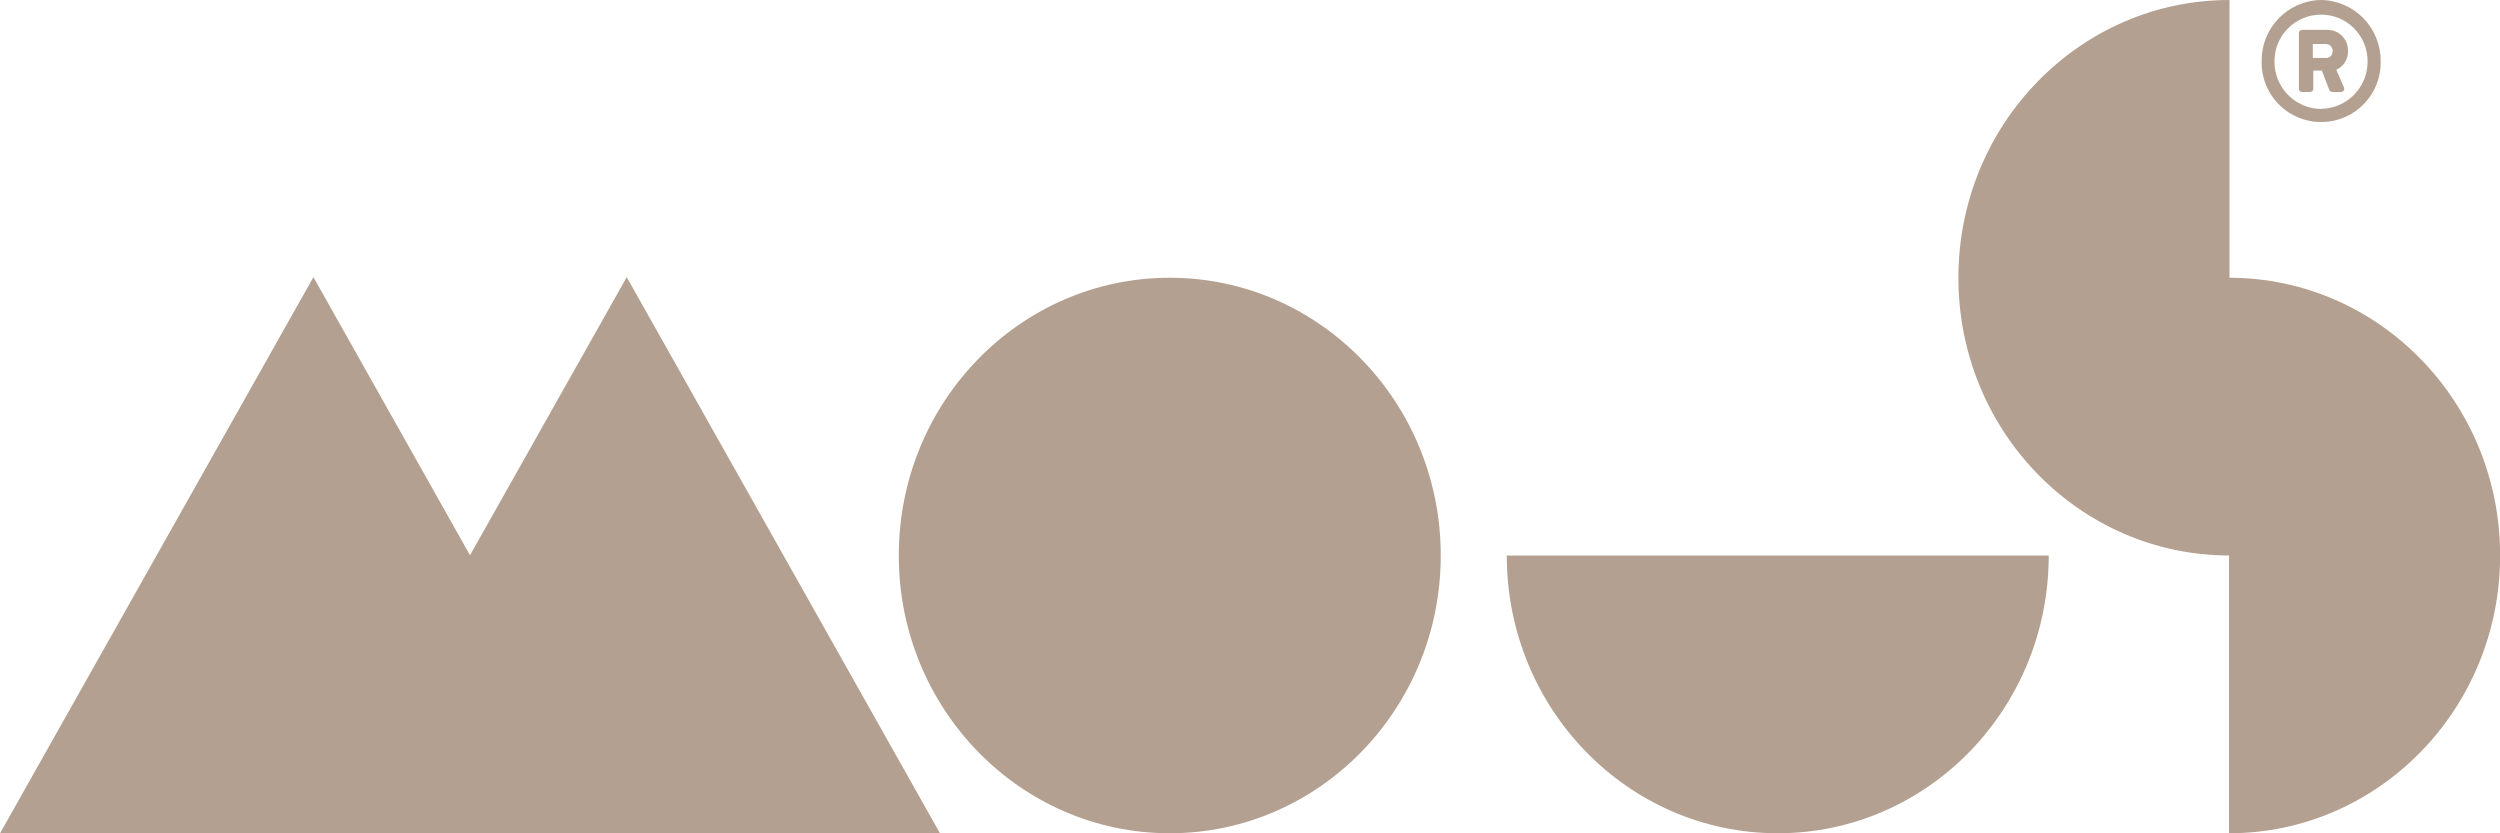 <?xml version="1.0" encoding="UTF-8"?>
<svg id="Layer_2" data-name="Layer 2" xmlns="http://www.w3.org/2000/svg" viewBox="0 0 206.75 68.92">
  <defs>
    <style>
      .cls-1 {
        fill: #b3a090;
      }
    </style>
  </defs>
  <g id="Layer_1-2" data-name="Layer 1">
    <g>
      <path id="Path_12088" data-name="Path 12088" class="cls-1" d="M38.87,45.92l-12.95-23L0,68.92h77.74l-25.91-46-12.96,23Z"/>
      <path id="Path_12089" data-name="Path 12089" class="cls-1" d="M96.74,22.97c-12.38,0-22.41,10.28-22.41,22.97s10.04,22.97,22.41,22.97,22.41-10.29,22.41-22.97-10.04-22.97-22.41-22.97Z"/>
      <path id="Path_12090" data-name="Path 12090" class="cls-1" d="M124.61,45.94c0,12.69,10.03,22.97,22.41,22.97s22.41-10.28,22.41-22.97c0,0-44.83,0-44.83,0Z"/>
      <path id="Path_12091" data-name="Path 12091" class="cls-1" d="M184.38,22.97V0c-12.38,0-22.42,10.29-22.42,22.97s10.01,22.95,22.38,22.97v22.97c12.38,0,22.42-10.29,22.42-22.97s-10.02-22.95-22.38-22.97Z"/>
      <path id="Path_12092" data-name="Path 12092" class="cls-1" d="M191.95,0c2.75.04,4.95,2.3,4.93,5.05.07,2.72-2.08,4.98-4.8,5.04-2.72.07-4.98-2.08-5.04-4.8,0-.08,0-.16,0-.24-.03-2.75,2.17-5.01,4.92-5.05ZM191.95,9c2.15-.02,3.87-1.79,3.85-3.93,0,0,0,0,0-.01,0-2.13-1.72-3.85-3.85-3.85s-3.85,1.72-3.85,3.85c-.03,2.15,1.69,3.92,3.84,3.95,0,0,.01,0,.02,0ZM190.11,2.74c0-.14.11-.26.26-.27,0,0,0,0,0,0h2.12c.93,0,1.68.75,1.69,1.67,0,.02,0,.05,0,.07.03.67-.36,1.29-.97,1.56l.63,1.46c.07.13.02.28-.11.35-.04.02-.08.03-.12.03h-.74c-.11-.01-.21-.09-.25-.2l-.6-1.57h-.71v1.5c0,.14-.11.26-.26.27,0,0,0,0,0,0h-.67c-.14,0-.26-.12-.26-.26h0s0-4.6,0-4.6ZM192.35,4.8c.31,0,.56-.24.56-.55,0,0,0-.02,0-.03.01-.31-.23-.56-.53-.58-.01,0-.02,0-.03,0h-1.08v1.15h1.08Z"/>
    </g>
  </g>
</svg>